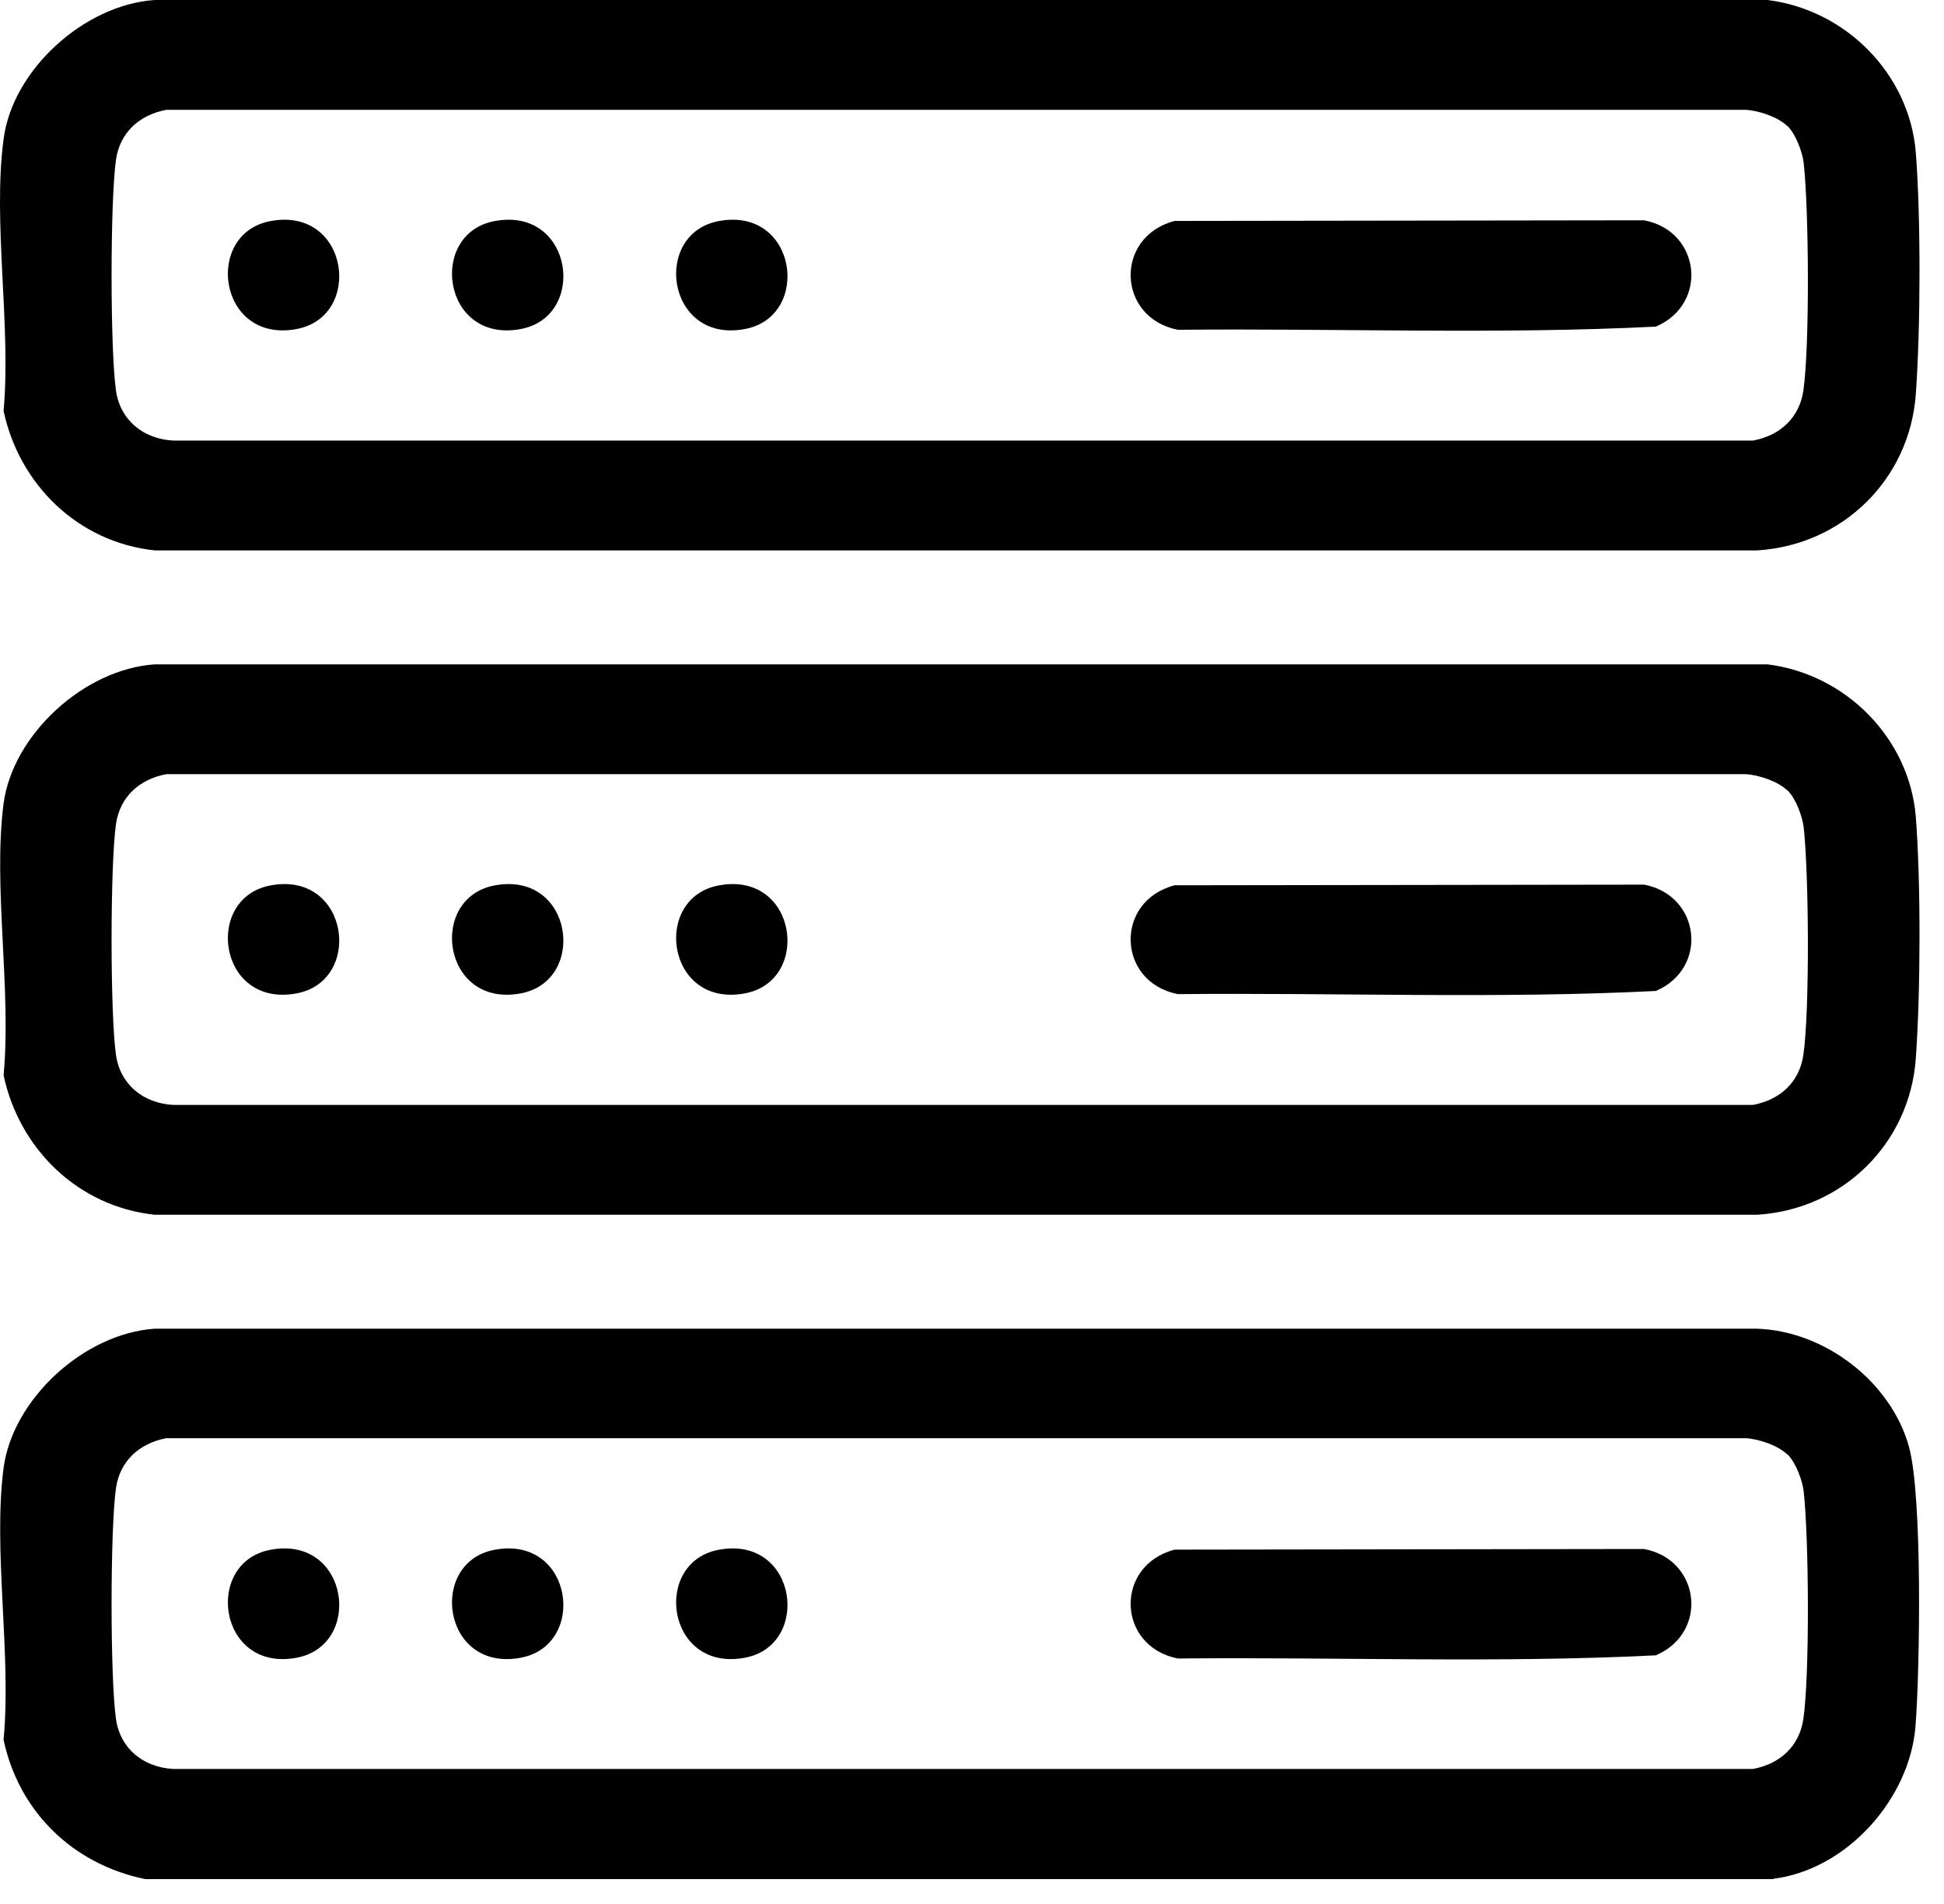 <svg width="48" height="47" viewBox="0 0 48 47" fill="none" xmlns="http://www.w3.org/2000/svg">
<path d="M0.088 10.147C0.279 8.047 -0.184 5.477 0.088 3.44C0.303 1.732 2.073 0.118 3.82 0H43.643C45.588 0.243 47.143 1.834 47.303 3.753C47.43 5.383 47.422 8.102 47.303 9.74C47.151 11.816 45.517 13.454 43.388 13.587H3.82C1.914 13.383 0.47 11.949 0.088 10.139V10.147ZM44.129 3.111C43.906 2.891 43.427 2.727 43.1 2.711H4.107C3.437 2.837 2.958 3.275 2.863 3.949C2.719 4.976 2.719 8.619 2.863 9.638C2.966 10.374 3.54 10.837 4.282 10.876H43.284C43.954 10.751 44.432 10.312 44.528 9.638C44.687 8.525 44.663 5.172 44.536 4.028C44.504 3.745 44.336 3.307 44.137 3.111H44.129Z" fill="black"/>
<path d="M0.088 26.547C0.287 24.447 -0.176 21.885 0.088 19.84C0.311 18.14 2.073 16.518 3.82 16.4H43.643C45.588 16.643 47.143 18.234 47.303 20.153C47.43 21.783 47.422 24.502 47.303 26.14C47.151 28.216 45.517 29.854 43.388 29.987H3.82C1.914 29.783 0.47 28.349 0.088 26.539V26.547ZM44.129 19.511C43.906 19.291 43.427 19.127 43.1 19.111H4.107C3.437 19.236 2.958 19.675 2.863 20.349C2.719 21.376 2.719 25.019 2.863 26.038C2.966 26.774 3.54 27.237 4.282 27.276H43.284C43.954 27.151 44.432 26.712 44.528 26.038C44.687 24.925 44.663 21.572 44.536 20.428C44.504 20.145 44.336 19.707 44.137 19.511H44.129Z" fill="black"/>
<path d="M43.786 46.387H3.588C1.786 46.019 0.462 44.71 0.088 42.947C0.287 40.847 -0.176 38.285 0.088 36.24C0.311 34.54 2.073 32.918 3.82 32.8H43.38C45.07 32.855 46.697 34.124 47.135 35.715C47.47 36.922 47.406 41.231 47.295 42.626C47.151 44.397 45.612 46.152 43.786 46.379V46.387ZM44.129 35.903C43.906 35.684 43.427 35.519 43.1 35.503H4.107C3.437 35.629 2.958 36.068 2.863 36.741C2.719 37.768 2.719 41.411 2.863 42.43C2.966 43.167 3.54 43.629 4.282 43.668H43.284C43.954 43.543 44.432 43.104 44.528 42.43C44.687 41.317 44.663 37.964 44.536 36.82C44.504 36.538 44.336 36.099 44.137 35.903H44.129Z" fill="black"/>
<path d="M29.01 5.454L40.596 5.438C41.992 5.704 42.191 7.507 40.884 8.063C36.976 8.259 33.013 8.102 29.082 8.141C27.575 7.843 27.511 5.845 29.002 5.454H29.01Z" fill="black"/>
<path d="M6.698 5.454C8.628 5.109 8.979 7.836 7.304 8.126C5.375 8.47 5.024 5.744 6.698 5.454Z" fill="black"/>
<path d="M12.232 5.454C14.162 5.109 14.513 7.836 12.838 8.126C10.909 8.47 10.558 5.744 12.232 5.454Z" fill="black"/>
<path d="M17.766 5.454C19.696 5.109 20.047 7.836 18.372 8.126C16.443 8.47 16.092 5.744 17.766 5.454Z" fill="black"/>
<path d="M29.01 21.854L40.596 21.838C41.992 22.104 42.191 23.907 40.884 24.463C36.976 24.659 33.013 24.502 29.082 24.541C27.575 24.244 27.511 22.245 29.002 21.854H29.01Z" fill="black"/>
<path d="M6.698 21.854C8.628 21.509 8.979 24.236 7.304 24.526C5.375 24.87 5.024 22.144 6.698 21.854Z" fill="black"/>
<path d="M12.232 21.854C14.162 21.509 14.513 24.236 12.838 24.526C10.909 24.87 10.558 22.144 12.232 21.854Z" fill="black"/>
<path d="M17.766 21.854C19.696 21.509 20.047 24.236 18.372 24.526C16.443 24.87 16.092 22.144 17.766 21.854Z" fill="black"/>
<path d="M29.01 38.254L40.596 38.238C41.992 38.504 42.191 40.307 40.884 40.863C36.976 41.059 33.013 40.902 29.082 40.941C27.575 40.644 27.511 38.645 29.002 38.254H29.01Z" fill="black"/>
<path d="M6.698 38.254C8.628 37.909 8.979 40.636 7.304 40.926C5.375 41.27 5.024 38.544 6.698 38.254Z" fill="black"/>
<path d="M12.232 38.254C14.162 37.909 14.513 40.636 12.838 40.926C10.909 41.27 10.558 38.544 12.232 38.254Z" fill="black"/>
<path d="M17.766 38.254C19.696 37.909 20.047 40.636 18.372 40.926C16.443 41.27 16.092 38.544 17.766 38.254Z" fill="black"/>
</svg>
